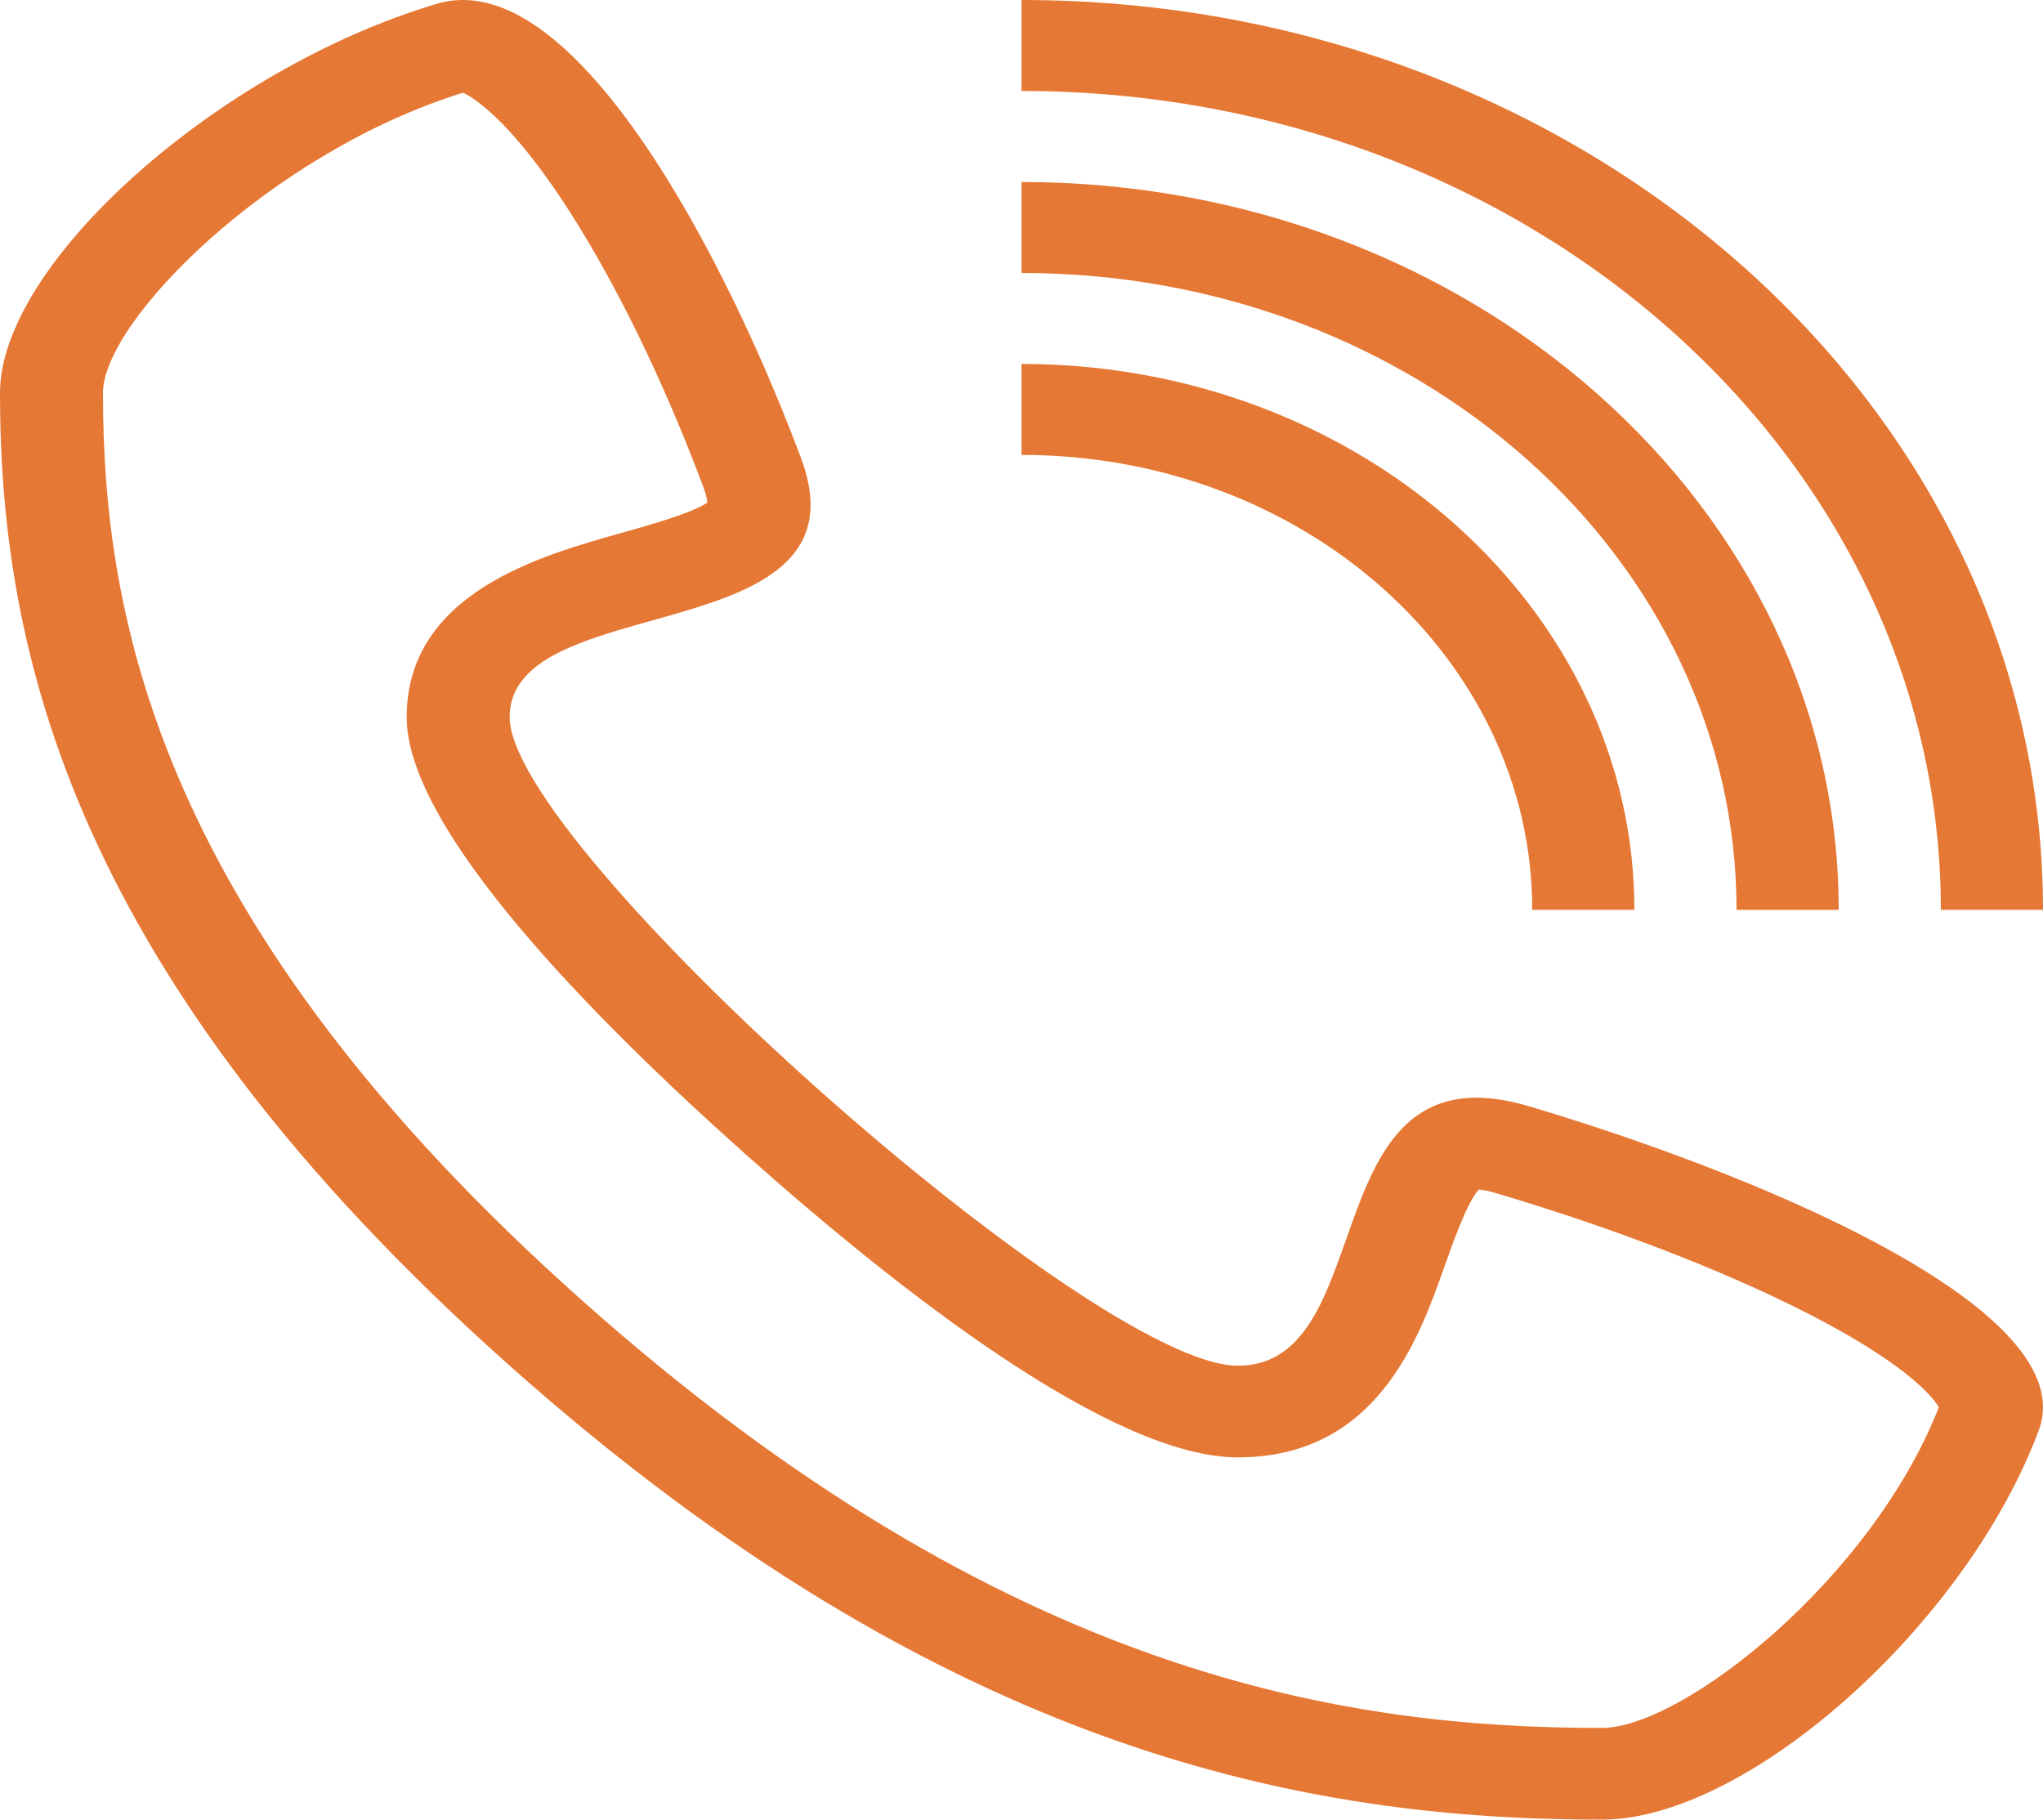 <?xml version="1.0" encoding="UTF-8"?> <svg xmlns="http://www.w3.org/2000/svg" width="64" height="57" viewBox="0 0 64 57" fill="none"><g clip-path="url(#clip0_47_34)"><path d="M62.352 41.306C59.312 38.599 52.692 36.076 47.9 34.654C41.057 32.623 43.337 42.781 38.775 42.781C36.495 42.781 30.793 38.717 25.66 34.147C20.528 29.576 15.966 24.497 15.966 22.466C15.966 18.402 27.371 20.434 25.09 14.339C23.492 10.07 20.661 4.175 17.62 1.468C16.32 0.31 14.982 -0.266 13.685 0.119C6.843 2.151 0 8.245 0 12.308C0 20.434 2.28 30.591 15.967 42.781C29.652 54.968 41.057 57 50.18 57C54.742 57 61.585 50.906 63.865 44.811C64.297 43.656 63.652 42.464 62.352 41.306ZM50.181 54.127C42.307 54.127 31.563 52.606 18.247 40.748C4.933 28.89 3.226 19.32 3.226 12.307C3.226 10.051 8.475 4.777 14.506 2.904C14.645 2.97 14.925 3.129 15.34 3.498C17.429 5.359 20.055 9.97 22.03 15.248C22.12 15.491 22.151 15.65 22.161 15.741C21.707 16.065 20.302 16.46 19.44 16.702C16.934 17.405 12.74 18.582 12.74 22.465C12.74 25.966 18.526 31.854 23.379 36.177C28.233 40.499 34.844 45.652 38.776 45.652C43.136 45.652 44.457 41.917 45.246 39.685C45.518 38.917 45.959 37.666 46.325 37.262C46.427 37.27 46.606 37.298 46.879 37.379C52.803 39.138 57.982 41.477 60.071 43.337C60.485 43.706 60.664 43.955 60.737 44.08C58.637 49.452 52.714 54.127 50.181 54.127Z" fill="#E67835"></path><path d="M32 11.4V14.25C40.836 14.25 48 20.631 48 28.5H51.2C51.2 19.072 42.587 11.4 32 11.4Z" fill="#E67835"></path><path d="M32 5.701V8.551C44.371 8.551 54.4 17.483 54.4 28.501H57.6C57.6 15.929 46.116 5.701 32 5.701Z" fill="#E67835"></path><path d="M32 0V2.85C47.906 2.85 60.8 14.334 60.8 28.5H64C64 12.785 49.645 0 32 0Z" fill="#E67835"></path></g><defs><clipPath id="clip0_47_34"><rect width="64" height="57" fill="white"></rect></clipPath></defs></svg> 